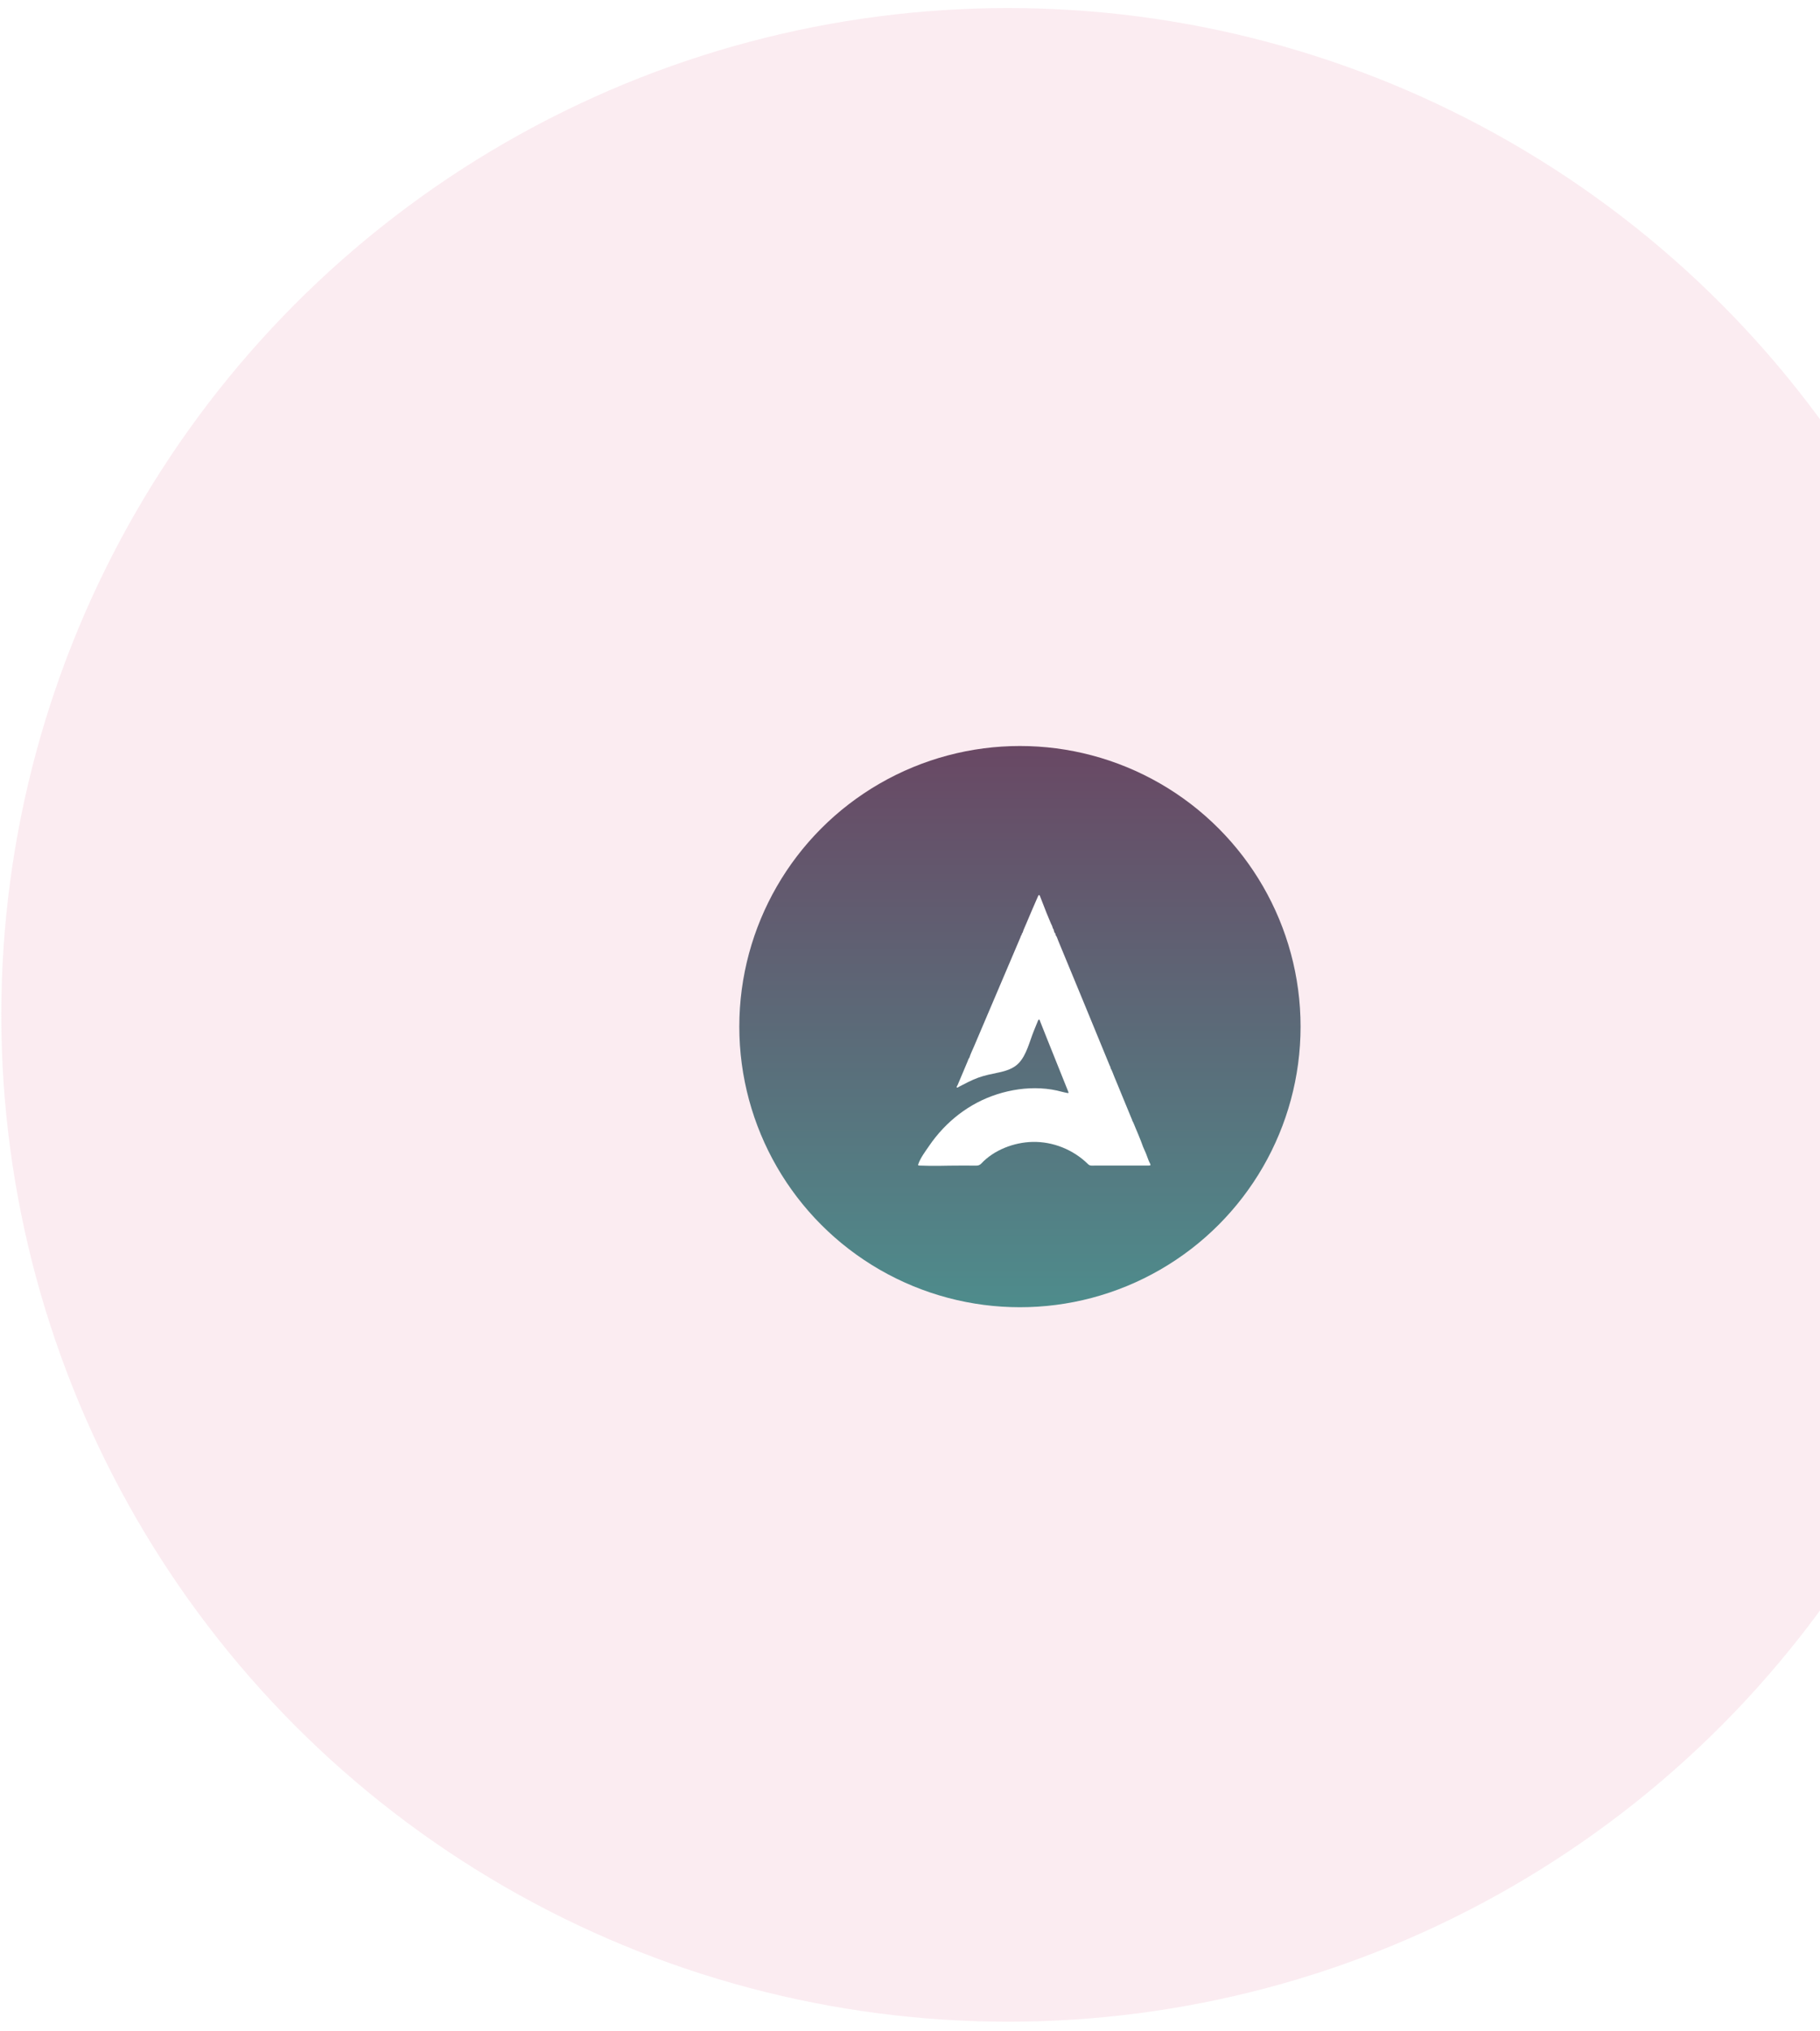 <svg width="155" height="173" viewBox="0 0 155 173" fill="none" xmlns="http://www.w3.org/2000/svg">
<circle opacity="0.2" cx="85.863" cy="86.437" r="85.752" fill="#EEA0BC"/>
<circle cx="86.863" cy="87.437" r="23.9" fill="url(#paint0_linear_2329_258)"/>
<g filter="url(#filter0_d_2329_258)">
<path d="M96.851 98.004C96.811 97.915 96.757 97.83 96.726 97.739C96.591 97.348 96.436 96.966 96.26 96.592C96.199 96.425 96.141 96.259 96.075 96.095C95.927 95.726 95.783 95.355 95.621 94.992C95.525 94.778 95.457 94.55 95.334 94.348C95.334 94.339 95.338 94.327 95.334 94.319C95.025 93.569 94.716 92.82 94.407 92.071C94.207 91.585 94.012 91.097 93.806 90.614C93.701 90.368 93.626 90.107 93.486 89.876C93.498 89.79 93.439 89.727 93.411 89.655C93.085 88.843 89.32 79.712 89.035 79.037C88.966 78.873 88.926 78.692 88.81 78.549C88.806 78.466 88.788 78.392 88.714 78.341C88.696 78.283 88.677 78.224 88.658 78.166C88.642 78.096 88.639 78.02 88.569 77.976C88.567 77.96 88.564 77.943 88.562 77.926C88.526 77.804 88.484 77.685 88.416 77.577C88.289 77.274 88.159 76.973 88.038 76.668C87.849 76.195 87.667 75.719 87.482 75.244C87.465 75.203 87.451 75.146 87.409 75.142C87.358 75.137 87.33 75.194 87.311 75.238C87.103 75.707 86.434 77.255 86.313 77.561C86.21 77.821 86.075 78.068 86 78.34C85.927 78.391 85.934 78.477 85.907 78.548C85.843 78.585 85.847 78.659 85.822 78.716C85.536 79.381 82.085 87.493 81.837 88.082C81.711 88.38 81.562 88.669 81.469 88.98C81.377 89.093 81.345 89.235 81.288 89.364C81.01 90.012 80.735 90.662 80.465 91.313C80.435 91.385 80.345 91.473 80.403 91.532C80.436 91.566 80.546 91.482 80.618 91.444C81.139 91.173 81.652 90.901 82.203 90.698C82.788 90.484 83.378 90.376 83.985 90.246C84.593 90.117 85.216 89.916 85.651 89.471C86.338 88.768 86.595 87.583 86.959 86.695C87.071 86.421 87.179 86.146 87.293 85.873C87.315 85.822 87.333 85.744 87.4 85.745C87.465 85.746 87.462 85.823 87.48 85.871C87.664 86.334 87.845 86.797 88.03 87.258C88.324 87.989 89.669 91.346 89.888 91.893C89.9 91.925 89.921 91.961 89.895 91.99C89.869 92.02 89.829 92.002 89.796 91.994C89.651 91.963 89.505 91.937 89.362 91.898C86.998 91.236 84.277 91.688 82.127 92.817C81.033 93.391 80.043 94.157 79.197 95.055C78.774 95.506 78.385 95.989 78.037 96.5C77.707 96.985 77.31 97.497 77.114 98.053C77.081 98.147 77.103 98.176 77.201 98.177C77.519 98.182 77.836 98.195 78.153 98.2C78.684 98.209 79.215 98.191 79.746 98.185C80.515 98.175 81.284 98.174 82.053 98.182C82.233 98.183 82.368 98.124 82.484 98C83.57 96.841 85.27 96.201 86.835 96.164C88.586 96.123 90.322 96.827 91.567 98.054C91.656 98.141 91.747 98.182 91.869 98.18C92.366 98.176 92.862 98.176 93.359 98.176C94.486 98.176 95.613 98.176 96.74 98.176C96.898 98.176 96.916 98.147 96.852 98.003L96.851 98.004Z" fill="white"/>
</g>
<defs>
<filter id="filter0_d_2329_258" x="72.728" y="70.77" width="30.716" height="33.989" filterUnits="userSpaceOnUse" color-interpolation-filters="sRGB">
<feFlood flood-opacity="0" result="BackgroundImageFix"/>
<feColorMatrix in="SourceAlpha" type="matrix" values="0 0 0 0 0 0 0 0 0 0 0 0 0 0 0 0 0 0 127 0" result="hardAlpha"/>
<feOffset dx="1.093" dy="1.093"/>
<feGaussianBlur stdDeviation="2.732"/>
<feComposite in2="hardAlpha" operator="out"/>
<feColorMatrix type="matrix" values="0 0 0 0 0 0 0 0 0 0 0 0 0 0 0 0 0 0 0.1 0"/>
<feBlend mode="normal" in2="BackgroundImageFix" result="effect1_dropShadow_2329_258"/>
<feBlend mode="normal" in="SourceGraphic" in2="effect1_dropShadow_2329_258" result="shape"/>
</filter>
<linearGradient id="paint0_linear_2329_258" x1="86.863" y1="63.537" x2="86.863" y2="111.337" gradientUnits="userSpaceOnUse">
<stop stop-color="#694864"/>
<stop offset="1" stop-color="#4E8C8C"/>
</linearGradient>
</defs>
</svg>

